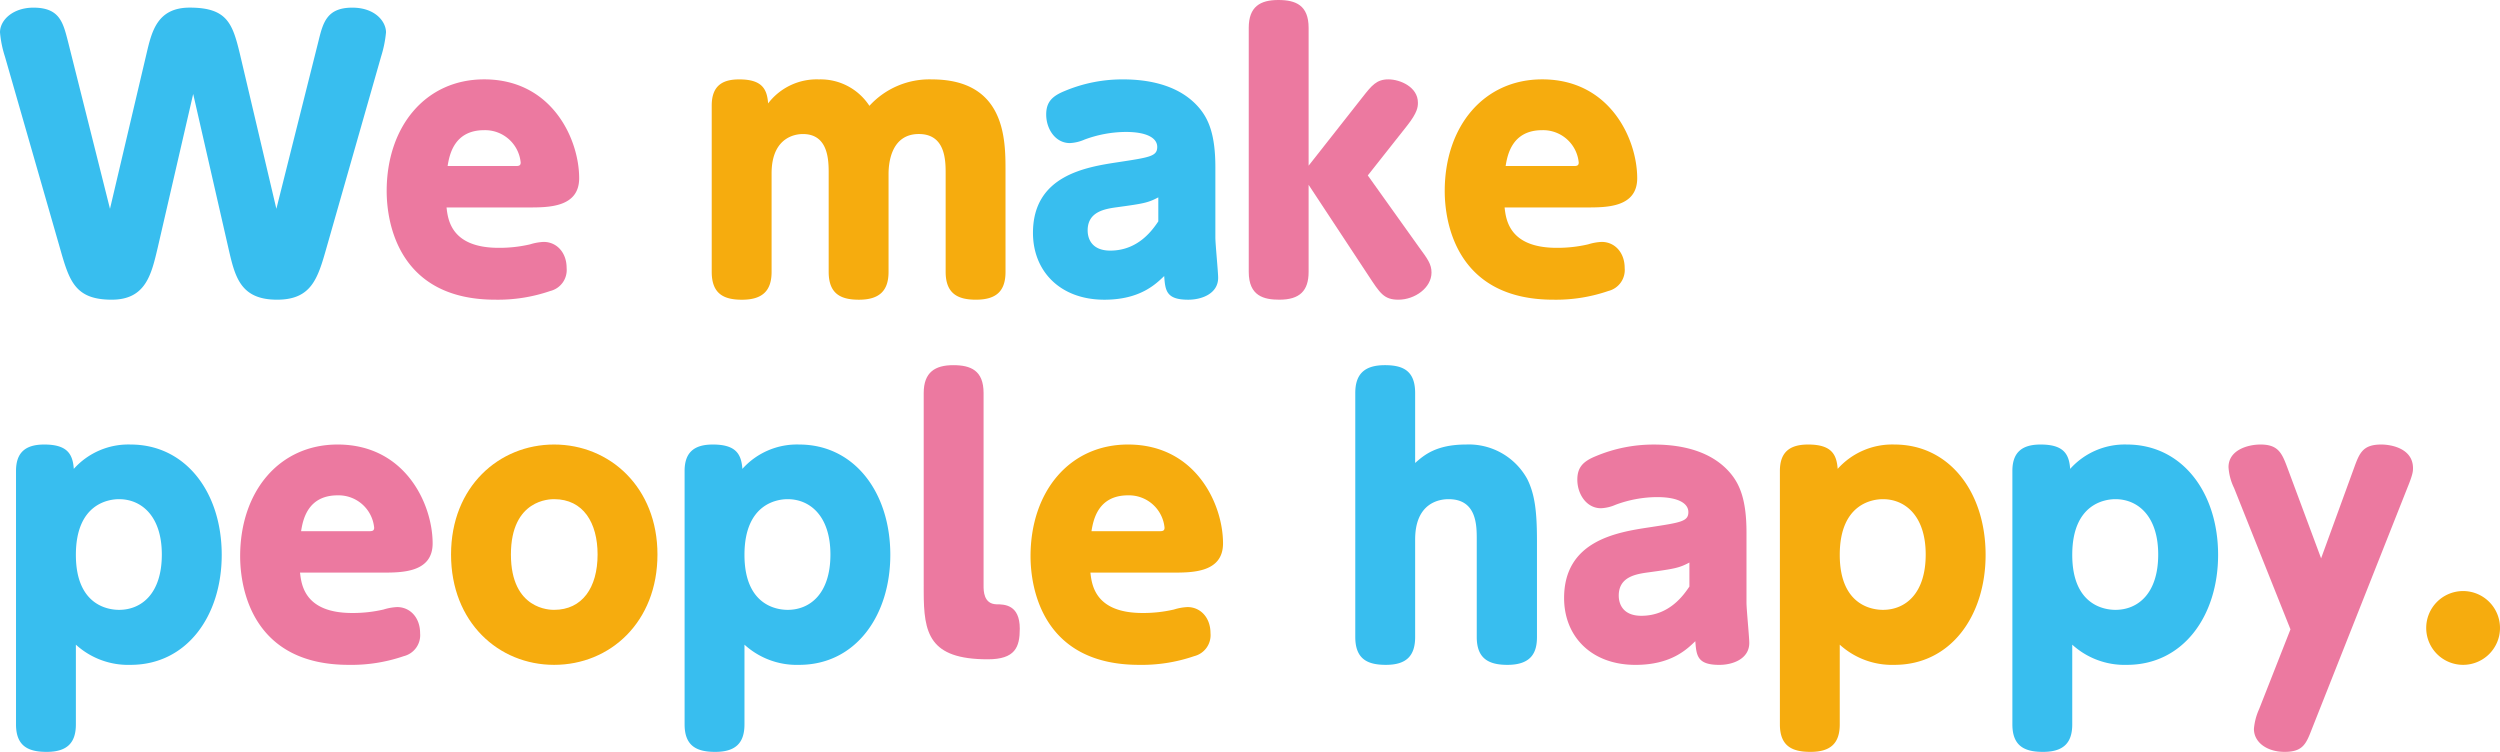 <svg xmlns="http://www.w3.org/2000/svg" width="438.159" height="131.776" viewBox="0 0 438.159 131.776">
  <g id="We_make_people_happy." data-name="We make people happy." transform="translate(-247.391 -100.792)" style="isolation: isolate">
    <g id="グループ_188" data-name="グループ 188" style="isolation: isolate">
      <path id="パス_805" data-name="パス 805" d="M303.21,107.99c.793-3.234,1.464-5.857,5.918-5.857,4.026,0,5.917,2.441,5.917,4.332a20.528,20.528,0,0,1-.854,4.209l-9.578,33.553c-1.525,5.368-2.623,9.09-8.662,9.09-6.467,0-7.382-4.026-8.541-9.09l-6.161-26.965-6.223,26.965c-1.1,4.636-2.074,9.09-8.052,9.09-6.467,0-7.443-3.295-9.09-9.09l-9.639-33.553a18.957,18.957,0,0,1-.854-4.209c0-2.2,2.318-4.332,5.857-4.332,4.575,0,5.185,2.563,6.039,5.857l7.381,29.4,6.406-27.208c.915-3.9,1.891-8.053,7.565-8.053,6.527,0,7.5,2.745,8.784,8.053l6.406,27.208Z" fill="#38beef"/>
    </g>
    <g id="グループ_189" data-name="グループ 189" style="isolation: isolate">
      <path id="パス_806" data-name="パス 806" d="M325.654,137.15c.244,2.2.854,7.077,9.151,7.077a23.609,23.609,0,0,0,5.49-.61,9.313,9.313,0,0,1,2.379-.427c2.258,0,4.027,1.83,4.027,4.575a3.789,3.789,0,0,1-2.868,4.027,28.178,28.178,0,0,1-9.638,1.525c-16.838,0-19.034-13.3-19.034-19.034,0-11.347,6.833-19.582,17.082-19.582,11.9,0,16.654,10.492,16.654,17.325,0,5.124-5.369,5.124-8.846,5.124Zm12.018-7.259c.549,0,.976,0,.976-.61a6.267,6.267,0,0,0-6.4-5.674c-5.308,0-6.1,4.393-6.406,6.284Z" fill="#ec79a0"/>
    </g>
    <g id="グループ_190" data-name="グループ 190" style="isolation: isolate">
      <path id="パス_807" data-name="パス 807" d="M423.622,148.436c0,3.294-1.525,4.881-5.185,4.881-2.99,0-5.308-.916-5.308-4.881v-17.2c0-2.258,0-6.955-4.7-6.955-4.637,0-5.307,4.637-5.307,7.015v17.143c0,3.294-1.586,4.881-5.186,4.881-3.05,0-5.307-.916-5.307-4.881v-17.2c0-2.258,0-6.955-4.515-6.955-.549,0-5.49,0-5.49,6.893v17.265c0,3.294-1.586,4.881-5.186,4.881-3.049,0-5.307-.916-5.307-4.881v-29.16c0-3.722,2.2-4.575,4.82-4.575,3.965,0,4.88,1.646,5.063,4.209a10.711,10.711,0,0,1,8.907-4.209,10.213,10.213,0,0,1,8.846,4.635,14.228,14.228,0,0,1,10.919-4.635c12.933,0,12.933,10.553,12.933,15.983Z" fill="#f6ac0e"/>
    </g>
    <g id="グループ_191" data-name="グループ 191" style="isolation: isolate">
      <path id="パス_808" data-name="パス 808" d="M460.4,142.4c0,1.158.488,6.039.488,7.076,0,2.745-2.806,3.844-5.246,3.844-3.844,0-4.026-1.587-4.209-4.149-1.465,1.4-4.21,4.149-10.493,4.149-7.748,0-12.506-5-12.506-11.713,0-10.066,9.272-11.53,14.885-12.385s6.893-1.037,6.893-2.683c0-1.526-1.769-2.623-5.49-2.623a21.151,21.151,0,0,0-7.26,1.341,7.175,7.175,0,0,1-2.562.611c-2.562,0-4.148-2.5-4.148-5,0-2.2,1.037-3.234,3.294-4.149a26.046,26.046,0,0,1,10.188-2.012c5.124,0,10.31,1.281,13.482,5.185,1.525,1.891,2.684,4.575,2.684,10.188ZM450.4,135.381c-1.83.976-2.684,1.1-7.076,1.708-2.2.3-5.307.732-5.307,4.087,0,1.464.732,3.538,3.965,3.538,5,0,7.5-3.782,8.418-5.124Z" fill="#38beef"/>
    </g>
    <g id="グループ_192" data-name="グループ 192" style="isolation: isolate">
      <path id="パス_809" data-name="パス 809" d="M486.2,117.812c1.586-2.014,2.441-3.111,4.515-3.111s5.185,1.341,5.185,4.087c0,.732-.061,1.708-1.891,4.026l-6.894,8.724,8.968,12.567c1.525,2.074,2.2,2.989,2.2,4.453,0,2.685-2.929,4.759-5.8,4.759-2.561,0-3.233-1.159-5.246-4.21l-10.493-15.922v15.251c0,3.294-1.525,4.881-5.124,4.881-2.685,0-5.369-.61-5.369-4.881V105.671c0-3.72,2.014-4.879,5.186-4.879,3.05,0,5.307.915,5.307,4.879V129.83Z" fill="#ec79a0"/>
    </g>
    <g id="グループ_193" data-name="グループ 193" style="isolation: isolate">
      <path id="パス_810" data-name="パス 810" d="M511.092,137.15c.243,2.2.853,7.077,9.15,7.077a23.609,23.609,0,0,0,5.49-.61,9.32,9.32,0,0,1,2.379-.427c2.258,0,4.027,1.83,4.027,4.575a3.789,3.789,0,0,1-2.867,4.027,28.185,28.185,0,0,1-9.639,1.525c-16.837,0-19.033-13.3-19.033-19.034,0-11.347,6.832-19.582,17.081-19.582,11.9,0,16.654,10.492,16.654,17.325,0,5.124-5.368,5.124-8.846,5.124Zm12.017-7.259c.549,0,.976,0,.976-.61a6.267,6.267,0,0,0-6.405-5.674c-5.308,0-6.1,4.393-6.406,6.284Z" fill="#f6ac0e"/>
    </g>
    <g id="グループ_194" data-name="グループ 194" style="isolation: isolate">
      <path id="パス_811" data-name="パス 811" d="M260.69,227.749c0,3.232-1.525,4.819-5.125,4.819-3.11,0-5.368-.915-5.368-4.819V183.336c0-3.232,1.647-4.635,4.942-4.635,4.026,0,5,1.646,5.185,4.27a12.825,12.825,0,0,1,9.944-4.27c9.7,0,15.983,8.418,15.983,19.338,0,10.675-6.1,19.278-15.983,19.278a13.612,13.612,0,0,1-9.578-3.539Zm7.564-20.072c3.9,0,7.5-2.805,7.5-9.7,0-6.771-3.6-9.7-7.5-9.7-1.586,0-7.564.61-7.564,9.761C260.69,207.128,266.668,207.677,268.254,207.677Z" fill="#38beef"/>
    </g>
    <g id="グループ_195" data-name="グループ 195" style="isolation: isolate">
      <path id="パス_812" data-name="パス 812" d="M299.974,201.15c.244,2.2.854,7.077,9.151,7.077a23.609,23.609,0,0,0,5.49-.61,9.313,9.313,0,0,1,2.379-.427c2.257,0,4.027,1.83,4.027,4.575a3.789,3.789,0,0,1-2.868,4.027,28.178,28.178,0,0,1-9.638,1.525c-16.838,0-19.034-13.3-19.034-19.034,0-11.347,6.832-19.582,17.081-19.582,11.9,0,16.655,10.492,16.655,17.325,0,5.124-5.369,5.124-8.846,5.124Zm12.018-7.259c.549,0,.976,0,.976-.61a6.267,6.267,0,0,0-6.406-5.674c-5.307,0-6.1,4.393-6.4,6.284Z" fill="#ec79a0"/>
    </g>
    <g id="グループ_196" data-name="グループ 196" style="isolation: isolate">
      <path id="パス_813" data-name="パス 813" d="M344.5,178.7c9.761,0,18.119,7.5,18.119,19.277,0,11.835-8.3,19.339-18.119,19.339-9.7,0-18.057-7.443-18.057-19.339S334.865,178.7,344.5,178.7Zm0,28.976c4.942,0,7.626-3.9,7.626-9.7,0-5.552-2.5-9.7-7.626-9.7-.67,0-7.564,0-7.564,9.7S343.833,207.677,344.5,207.677Z" fill="#f6ac0e"/>
    </g>
    <g id="グループ_197" data-name="グループ 197" style="isolation: isolate">
      <path id="パス_814" data-name="パス 814" d="M377.869,227.749c0,3.232-1.525,4.819-5.124,4.819-3.111,0-5.369-.915-5.369-4.819V183.336c0-3.232,1.647-4.635,4.942-4.635,4.026,0,5,1.646,5.185,4.27a12.825,12.825,0,0,1,9.944-4.27c9.7,0,15.983,8.418,15.983,19.338,0,10.675-6.1,19.278-15.983,19.278a13.612,13.612,0,0,1-9.578-3.539Zm7.565-20.072c3.9,0,7.5-2.805,7.5-9.7,0-6.771-3.6-9.7-7.5-9.7-1.586,0-7.565.61-7.565,9.761C377.869,207.128,383.848,207.677,385.434,207.677Z" fill="#38beef"/>
    </g>
    <g id="グループ_198" data-name="グループ 198" style="isolation: isolate">
      <path id="パス_815" data-name="パス 815" d="M409.284,169.671c0-3.66,2.013-4.879,5.185-4.879,3.05,0,5.307.915,5.307,4.879v33.8c0,.855,0,3.172,2.258,3.234,1.4,0,4.087.06,4.087,4.27,0,3.234-.793,5.368-5.613,5.368-10.309,0-11.224-4.575-11.224-11.895Z" fill="#ec79a0"/>
    </g>
    <g id="グループ_199" data-name="グループ 199" style="isolation: isolate">
      <path id="パス_816" data-name="パス 816" d="M438.5,201.15c.244,2.2.854,7.077,9.151,7.077a23.626,23.626,0,0,0,5.491-.61,9.308,9.308,0,0,1,2.378-.427c2.258,0,4.027,1.83,4.027,4.575a3.788,3.788,0,0,1-2.867,4.027,28.19,28.19,0,0,1-9.639,1.525c-16.837,0-19.034-13.3-19.034-19.034,0-11.347,6.833-19.582,17.082-19.582,11.9,0,16.654,10.492,16.654,17.325,0,5.124-5.369,5.124-8.846,5.124Zm12.018-7.259c.549,0,.976,0,.976-.61a6.267,6.267,0,0,0-6.4-5.674c-5.308,0-6.1,4.393-6.406,6.284Z" fill="#f6ac0e"/>
    </g>
    <g id="グループ_200" data-name="グループ 200" style="isolation: isolate">
      <path id="パス_817" data-name="パス 817" d="M516.766,212.436c0,2.563-.854,4.881-5.185,4.881-3.355,0-5.369-1.159-5.369-4.881V195.355c0-2.5,0-7.077-4.941-7.077-1.586,0-5.857.61-5.857,7.077v17.081c0,3.294-1.524,4.881-5.124,4.881-3.111,0-5.368-.916-5.368-4.881V169.671c0-3.294,1.586-4.879,5.185-4.879,3.111,0,5.307.915,5.307,4.879v12.263c1.525-1.343,3.66-3.233,8.907-3.233a11.678,11.678,0,0,1,10.737,6.039c1.342,2.684,1.708,5.734,1.708,10.92Z" fill="#38beef"/>
    </g>
    <g id="グループ_201" data-name="グループ 201" style="isolation: isolate">
      <path id="パス_818" data-name="パス 818" d="M553.487,206.4c0,1.158.489,6.039.489,7.076,0,2.745-2.807,3.844-5.247,3.844-3.843,0-4.026-1.587-4.209-4.149-1.464,1.4-4.209,4.149-10.493,4.149-7.748,0-12.506-5-12.506-11.713,0-10.066,9.273-11.53,14.885-12.385s6.894-1.037,6.894-2.683c0-1.526-1.77-2.623-5.49-2.623a21.147,21.147,0,0,0-7.26,1.341,7.18,7.18,0,0,1-2.563.611c-2.562,0-4.148-2.5-4.148-5,0-2.2,1.037-3.234,3.295-4.149a26.04,26.04,0,0,1,10.187-2.012c5.124,0,10.31,1.281,13.482,5.185,1.525,1.891,2.684,4.575,2.684,10.188Zm-10.005-7.016c-1.83.976-2.683,1.1-7.076,1.708-2.2.3-5.307.732-5.307,4.087,0,1.464.732,3.538,3.965,3.538,5,0,7.5-3.782,8.418-5.124Z" fill="#ec79a0"/>
    </g>
    <g id="グループ_202" data-name="グループ 202" style="isolation: isolate">
      <path id="パス_819" data-name="パス 819" d="M569.833,227.749c0,3.232-1.524,4.819-5.124,4.819-3.111,0-5.368-.915-5.368-4.819V183.336c0-3.232,1.646-4.635,4.941-4.635,4.027,0,5,1.646,5.186,4.27a12.822,12.822,0,0,1,9.943-4.27c9.7,0,15.984,8.418,15.984,19.338,0,10.675-6.1,19.278-15.984,19.278a13.614,13.614,0,0,1-9.578-3.539Zm7.564-20.072c3.905,0,7.5-2.805,7.5-9.7,0-6.771-3.6-9.7-7.5-9.7-1.585,0-7.564.61-7.564,9.761C569.833,207.128,575.812,207.677,577.4,207.677Z" fill="#f6ac0e"/>
    </g>
    <g id="グループ_203" data-name="グループ 203" style="isolation: isolate">
      <path id="パス_820" data-name="パス 820" d="M610.581,227.749c0,3.232-1.524,4.819-5.124,4.819-3.111,0-5.369-.915-5.369-4.819V183.336c0-3.232,1.647-4.635,4.941-4.635,4.028,0,5,1.646,5.186,4.27a12.824,12.824,0,0,1,9.943-4.27c9.7,0,15.985,8.418,15.985,19.338,0,10.675-6.1,19.278-15.985,19.278a13.613,13.613,0,0,1-9.577-3.539Zm7.565-20.072c3.9,0,7.5-2.805,7.5-9.7,0-6.771-3.6-9.7-7.5-9.7-1.586,0-7.565.61-7.565,9.761C610.581,207.128,616.56,207.677,618.146,207.677Z" fill="#38beef"/>
    </g>
    <g id="グループ_204" data-name="グループ 204" style="isolation: isolate">
      <path id="パス_821" data-name="パス 821" d="M638.945,186.326a9.653,9.653,0,0,1-.976-3.66c0-2.99,3.355-3.965,5.612-3.965,3.173,0,3.782,1.586,4.759,4.209l5.856,15.739,5.735-15.739c.975-2.685,1.525-4.209,4.819-4.209,1.708,0,5.552.671,5.552,4.148,0,.487,0,1.037-.977,3.416L652.61,228.48c-1.037,2.685-1.587,4.088-4.819,4.088-3.051,0-5.369-1.648-5.369-4.026a10.506,10.506,0,0,1,.915-3.478l5.491-13.97Z" fill="#ec79a0"/>
    </g>
    <g id="グループ_205" data-name="グループ 205" style="isolation: isolate">
      <path id="パス_822" data-name="パス 822" d="M685.55,210.85a6.466,6.466,0,1,1-6.467-6.467A6.47,6.47,0,0,1,685.55,210.85Z" fill="#f6ac0e"/>
    </g>
  </g>
</svg>
